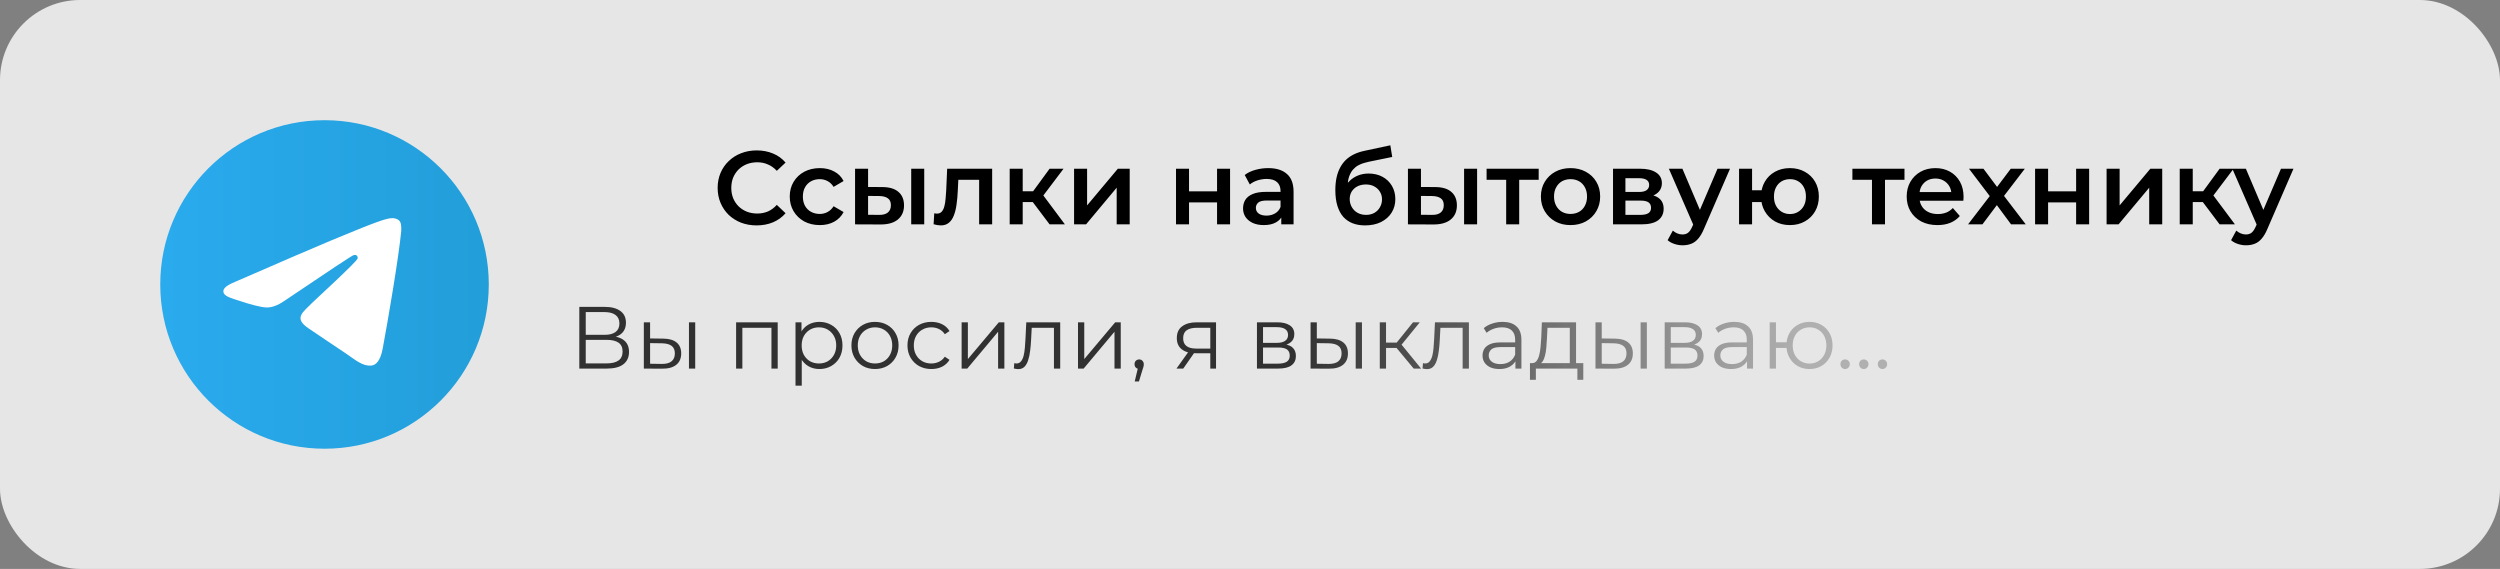 <?xml version="1.0" encoding="UTF-8"?> <svg xmlns="http://www.w3.org/2000/svg" width="312" height="71" viewBox="0 0 312 71" fill="none"><rect x="0" y="0" width="312" height="71" fill="#808080" stroke="none"/><rect width="312" height="71" rx="10" fill="white" fill-opacity="0.8"></rect><g clip-path="url(#clip0_388_19)"><path d="M40.5 56C51.822 56 61 46.822 61 35.5C61 24.178 51.822 15 40.5 15C29.178 15 20 24.178 20 35.5C20 46.822 29.178 56 40.5 56Z" fill="url(#paint0_linear_388_19)"></path><path fill-rule="evenodd" clip-rule="evenodd" d="M29.403 35.147C35.364 32.55 39.339 30.838 41.328 30.01C47.007 27.649 48.193 27.239 48.955 27.224C49.238 27.218 49.516 27.302 49.749 27.462C49.912 27.603 50.016 27.801 50.041 28.015C50.082 28.282 50.093 28.553 50.075 28.822C49.768 32.064 48.435 39.9 47.758 43.521C47.472 45.047 46.907 45.567 46.36 45.619C45.174 45.727 44.262 44.833 43.118 44.08C41.318 42.899 40.301 42.173 38.555 41.013C36.535 39.678 37.845 38.952 38.995 37.758C39.297 37.445 44.526 32.685 44.629 32.255C44.642 32.191 44.641 32.125 44.624 32.062C44.607 31.999 44.576 31.941 44.533 31.892C44.471 31.853 44.4 31.829 44.326 31.822C44.253 31.815 44.179 31.825 44.11 31.852C43.931 31.892 41.056 33.791 35.486 37.552C34.67 38.113 33.931 38.386 33.269 38.372C32.538 38.355 31.135 37.958 30.09 37.609C28.81 37.194 27.801 36.974 27.881 36.274C27.928 35.908 28.436 35.533 29.403 35.147Z" fill="white"></path></g><path d="M94.424 28.13C93.731 28.13 93.085 28.017 92.487 27.792C91.897 27.558 91.382 27.233 90.94 26.817C90.507 26.392 90.168 25.894 89.926 25.322C89.683 24.75 89.562 24.126 89.562 23.45C89.562 22.774 89.683 22.15 89.926 21.578C90.168 21.006 90.511 20.512 90.953 20.096C91.395 19.671 91.91 19.346 92.5 19.121C93.089 18.887 93.735 18.77 94.437 18.77C95.182 18.77 95.862 18.9 96.478 19.16C97.093 19.411 97.613 19.788 98.038 20.291L96.946 21.318C96.617 20.963 96.248 20.698 95.841 20.525C95.433 20.343 94.992 20.252 94.515 20.252C94.038 20.252 93.6 20.33 93.202 20.486C92.812 20.642 92.469 20.863 92.175 21.149C91.889 21.435 91.663 21.773 91.499 22.163C91.343 22.553 91.265 22.982 91.265 23.45C91.265 23.918 91.343 24.347 91.499 24.737C91.663 25.127 91.889 25.465 92.175 25.751C92.469 26.037 92.812 26.258 93.202 26.414C93.6 26.57 94.038 26.648 94.515 26.648C94.992 26.648 95.433 26.561 95.841 26.388C96.248 26.206 96.617 25.933 96.946 25.569L98.038 26.609C97.613 27.103 97.093 27.48 96.478 27.74C95.862 28 95.178 28.13 94.424 28.13ZM102.317 28.091C101.589 28.091 100.939 27.939 100.367 27.636C99.804 27.324 99.362 26.899 99.041 26.362C98.721 25.825 98.56 25.214 98.56 24.529C98.56 23.836 98.721 23.225 99.041 22.696C99.362 22.159 99.804 21.738 100.367 21.435C100.939 21.132 101.589 20.98 102.317 20.98C102.993 20.98 103.587 21.119 104.098 21.396C104.618 21.665 105.013 22.063 105.281 22.592L104.033 23.32C103.825 22.991 103.57 22.748 103.266 22.592C102.972 22.436 102.651 22.358 102.304 22.358C101.906 22.358 101.546 22.445 101.225 22.618C100.905 22.791 100.653 23.043 100.471 23.372C100.289 23.693 100.198 24.078 100.198 24.529C100.198 24.98 100.289 25.37 100.471 25.699C100.653 26.02 100.905 26.267 101.225 26.44C101.546 26.613 101.906 26.7 102.304 26.7C102.651 26.7 102.972 26.622 103.266 26.466C103.57 26.31 103.825 26.067 104.033 25.738L105.281 26.466C105.013 26.986 104.618 27.389 104.098 27.675C103.587 27.952 102.993 28.091 102.317 28.091ZM113.719 28V21.058H115.344V28H113.719ZM110.092 23.346C110.985 23.346 111.661 23.545 112.12 23.944C112.588 24.343 112.822 24.906 112.822 25.634C112.822 26.388 112.562 26.977 112.042 27.402C111.531 27.818 110.803 28.022 109.858 28.013L106.712 28V21.058H108.337V23.333L110.092 23.346ZM109.715 26.817C110.192 26.826 110.556 26.726 110.807 26.518C111.058 26.31 111.184 26.007 111.184 25.608C111.184 25.209 111.058 24.923 110.807 24.75C110.564 24.568 110.2 24.473 109.715 24.464L108.337 24.451V26.804L109.715 26.817ZM116.515 27.987L116.593 26.622C116.653 26.631 116.71 26.639 116.762 26.648C116.814 26.657 116.861 26.661 116.905 26.661C117.173 26.661 117.381 26.579 117.529 26.414C117.676 26.249 117.784 26.028 117.854 25.751C117.932 25.465 117.984 25.149 118.01 24.802C118.044 24.447 118.07 24.091 118.088 23.736L118.205 21.058H123.821V28H122.196V21.994L122.573 22.436H119.271L119.622 21.981L119.531 23.814C119.505 24.429 119.453 25.001 119.375 25.53C119.305 26.05 119.193 26.505 119.037 26.895C118.889 27.285 118.681 27.588 118.413 27.805C118.153 28.022 117.819 28.13 117.412 28.13C117.282 28.13 117.139 28.117 116.983 28.091C116.835 28.065 116.679 28.03 116.515 27.987ZM130.988 28L128.479 24.672L129.805 23.853L132.899 28H130.988ZM126.009 28V21.058H127.634V28H126.009ZM127.153 25.218V23.866H129.506V25.218H127.153ZM129.961 24.724L128.44 24.542L130.988 21.058H132.73L129.961 24.724ZM134.045 28V21.058H135.67V25.634L139.505 21.058H140.987V28H139.362V23.424L135.54 28H134.045ZM146.766 28V21.058H148.391V23.879H151.888V21.058H153.513V28H151.888V25.257H148.391V28H146.766ZM159.903 28V26.596L159.812 26.297V23.84C159.812 23.363 159.669 22.995 159.383 22.735C159.097 22.466 158.663 22.332 158.083 22.332C157.693 22.332 157.307 22.393 156.926 22.514C156.553 22.635 156.237 22.804 155.977 23.021L155.34 21.838C155.712 21.552 156.154 21.34 156.666 21.201C157.186 21.054 157.723 20.98 158.278 20.98C159.283 20.98 160.059 21.223 160.605 21.708C161.159 22.185 161.437 22.926 161.437 23.931V28H159.903ZM157.719 28.091C157.199 28.091 156.744 28.004 156.354 27.831C155.964 27.649 155.66 27.402 155.444 27.09C155.236 26.769 155.132 26.41 155.132 26.011C155.132 25.621 155.223 25.27 155.405 24.958C155.595 24.646 155.903 24.399 156.328 24.217C156.752 24.035 157.316 23.944 158.018 23.944H160.033V25.023H158.135C157.58 25.023 157.207 25.114 157.017 25.296C156.826 25.469 156.731 25.686 156.731 25.946C156.731 26.241 156.848 26.475 157.082 26.648C157.316 26.821 157.641 26.908 158.057 26.908C158.455 26.908 158.811 26.817 159.123 26.635C159.443 26.453 159.673 26.184 159.812 25.829L160.085 26.804C159.929 27.211 159.647 27.528 159.24 27.753C158.841 27.978 158.334 28.091 157.719 28.091ZM170.355 28.13C169.783 28.13 169.272 28.043 168.821 27.87C168.371 27.697 167.981 27.432 167.651 27.077C167.331 26.713 167.084 26.254 166.91 25.699C166.737 25.144 166.65 24.486 166.65 23.723C166.65 23.168 166.698 22.661 166.793 22.202C166.889 21.743 167.032 21.331 167.222 20.967C167.413 20.594 167.651 20.265 167.937 19.979C168.232 19.693 168.574 19.455 168.964 19.264C169.354 19.073 169.796 18.926 170.29 18.822L173.514 18.133L173.748 19.589L170.823 20.187C170.659 20.222 170.459 20.274 170.225 20.343C170 20.404 169.766 20.499 169.523 20.629C169.289 20.75 169.068 20.928 168.86 21.162C168.661 21.387 168.496 21.682 168.366 22.046C168.245 22.401 168.184 22.848 168.184 23.385C168.184 23.55 168.189 23.675 168.197 23.762C168.215 23.84 168.228 23.927 168.236 24.022C168.254 24.109 168.262 24.239 168.262 24.412L167.651 23.775C167.825 23.333 168.063 22.956 168.366 22.644C168.678 22.323 169.038 22.081 169.445 21.916C169.861 21.743 170.312 21.656 170.797 21.656C171.447 21.656 172.024 21.79 172.526 22.059C173.029 22.328 173.423 22.705 173.709 23.19C173.995 23.675 174.138 24.226 174.138 24.841C174.138 25.482 173.982 26.05 173.67 26.544C173.358 27.038 172.916 27.428 172.344 27.714C171.781 27.991 171.118 28.13 170.355 28.13ZM170.485 26.817C170.875 26.817 171.218 26.735 171.512 26.57C171.816 26.397 172.05 26.163 172.214 25.868C172.388 25.573 172.474 25.244 172.474 24.88C172.474 24.516 172.388 24.2 172.214 23.931C172.05 23.654 171.816 23.433 171.512 23.268C171.218 23.103 170.867 23.021 170.459 23.021C170.069 23.021 169.718 23.099 169.406 23.255C169.103 23.411 168.865 23.628 168.691 23.905C168.527 24.174 168.444 24.486 168.444 24.841C168.444 25.205 168.531 25.539 168.704 25.842C168.878 26.145 169.116 26.384 169.419 26.557C169.731 26.73 170.087 26.817 170.485 26.817ZM182.718 28V21.058H184.343V28H182.718ZM179.091 23.346C179.984 23.346 180.66 23.545 181.119 23.944C181.587 24.343 181.821 24.906 181.821 25.634C181.821 26.388 181.561 26.977 181.041 27.402C180.53 27.818 179.802 28.022 178.857 28.013L175.711 28V21.058H177.336V23.333L179.091 23.346ZM178.714 26.817C179.191 26.826 179.555 26.726 179.806 26.518C180.057 26.31 180.183 26.007 180.183 25.608C180.183 25.209 180.057 24.923 179.806 24.75C179.563 24.568 179.199 24.473 178.714 24.464L177.336 24.451V26.804L178.714 26.817ZM187.971 28V22.046L188.348 22.436H185.527V21.058H192.027V22.436H189.219L189.596 22.046V28H187.971ZM195.995 28.091C195.284 28.091 194.651 27.939 194.097 27.636C193.542 27.324 193.104 26.899 192.784 26.362C192.463 25.825 192.303 25.214 192.303 24.529C192.303 23.836 192.463 23.225 192.784 22.696C193.104 22.159 193.542 21.738 194.097 21.435C194.651 21.132 195.284 20.98 195.995 20.98C196.714 20.98 197.351 21.132 197.906 21.435C198.469 21.738 198.907 22.154 199.219 22.683C199.539 23.212 199.7 23.827 199.7 24.529C199.7 25.214 199.539 25.825 199.219 26.362C198.907 26.899 198.469 27.324 197.906 27.636C197.351 27.939 196.714 28.091 195.995 28.091ZM195.995 26.7C196.393 26.7 196.749 26.613 197.061 26.44C197.373 26.267 197.615 26.015 197.789 25.686C197.971 25.357 198.062 24.971 198.062 24.529C198.062 24.078 197.971 23.693 197.789 23.372C197.615 23.043 197.373 22.791 197.061 22.618C196.749 22.445 196.398 22.358 196.008 22.358C195.609 22.358 195.254 22.445 194.942 22.618C194.638 22.791 194.396 23.043 194.214 23.372C194.032 23.693 193.941 24.078 193.941 24.529C193.941 24.971 194.032 25.357 194.214 25.686C194.396 26.015 194.638 26.267 194.942 26.44C195.254 26.613 195.605 26.7 195.995 26.7ZM201.305 28V21.058H204.698C205.539 21.058 206.197 21.214 206.674 21.526C207.159 21.838 207.402 22.28 207.402 22.852C207.402 23.415 207.177 23.857 206.726 24.178C206.275 24.49 205.677 24.646 204.932 24.646L205.127 24.243C205.968 24.243 206.592 24.399 206.999 24.711C207.415 25.014 207.623 25.461 207.623 26.05C207.623 26.665 207.393 27.146 206.934 27.493C206.475 27.831 205.777 28 204.841 28H201.305ZM202.852 26.817H204.711C205.153 26.817 205.487 26.748 205.712 26.609C205.937 26.462 206.05 26.241 206.05 25.946C206.05 25.634 205.946 25.404 205.738 25.257C205.53 25.11 205.205 25.036 204.763 25.036H202.852V26.817ZM202.852 23.957H204.555C204.971 23.957 205.283 23.883 205.491 23.736C205.708 23.58 205.816 23.363 205.816 23.086C205.816 22.8 205.708 22.588 205.491 22.449C205.283 22.31 204.971 22.241 204.555 22.241H202.852V23.957ZM209.978 30.613C209.64 30.613 209.302 30.557 208.964 30.444C208.626 30.331 208.344 30.175 208.119 29.976L208.769 28.78C208.933 28.927 209.12 29.044 209.328 29.131C209.536 29.218 209.748 29.261 209.965 29.261C210.259 29.261 210.498 29.187 210.68 29.04C210.862 28.893 211.031 28.646 211.187 28.299L211.59 27.389L211.72 27.194L214.346 21.058H215.906L212.656 28.559C212.439 29.079 212.196 29.491 211.928 29.794C211.668 30.097 211.373 30.31 211.044 30.431C210.723 30.552 210.368 30.613 209.978 30.613ZM211.408 28.247L208.275 21.058H209.965L212.513 27.051L211.408 28.247ZM217.034 28V21.058H218.659V23.749H220.726V25.218H218.659V28H217.034ZM223.378 28.091C222.685 28.091 222.065 27.939 221.519 27.636C220.982 27.324 220.557 26.899 220.245 26.362C219.933 25.825 219.777 25.214 219.777 24.529C219.777 23.836 219.933 23.22 220.245 22.683C220.557 22.146 220.982 21.73 221.519 21.435C222.065 21.132 222.685 20.98 223.378 20.98C224.08 20.98 224.7 21.132 225.237 21.435C225.783 21.73 226.212 22.146 226.524 22.683C226.836 23.22 226.992 23.836 226.992 24.529C226.992 25.214 226.836 25.829 226.524 26.375C226.212 26.912 225.783 27.333 225.237 27.636C224.7 27.939 224.08 28.091 223.378 28.091ZM223.378 26.713C223.768 26.713 224.111 26.622 224.405 26.44C224.709 26.258 224.947 26.007 225.12 25.686C225.294 25.365 225.38 24.98 225.38 24.529C225.38 24.078 225.294 23.693 225.12 23.372C224.947 23.043 224.709 22.791 224.405 22.618C224.111 22.445 223.773 22.358 223.391 22.358C223.01 22.358 222.668 22.445 222.364 22.618C222.061 22.791 221.823 23.043 221.649 23.372C221.476 23.693 221.389 24.078 221.389 24.529C221.389 24.98 221.476 25.365 221.649 25.686C221.823 26.007 222.061 26.258 222.364 26.44C222.668 26.622 223.006 26.713 223.378 26.713ZM233.623 28V22.046L234 22.436H231.179V21.058H237.679V22.436H234.871L235.248 22.046V28H233.623ZM241.79 28.091C241.019 28.091 240.343 27.939 239.762 27.636C239.19 27.324 238.744 26.899 238.423 26.362C238.111 25.825 237.955 25.214 237.955 24.529C237.955 23.836 238.107 23.225 238.41 22.696C238.722 22.159 239.147 21.738 239.684 21.435C240.23 21.132 240.85 20.98 241.543 20.98C242.219 20.98 242.821 21.127 243.35 21.422C243.879 21.717 244.295 22.133 244.598 22.67C244.901 23.207 245.053 23.84 245.053 24.568C245.053 24.637 245.049 24.715 245.04 24.802C245.04 24.889 245.036 24.971 245.027 25.049H239.242V23.97H244.169L243.532 24.308C243.541 23.909 243.458 23.558 243.285 23.255C243.112 22.952 242.873 22.713 242.57 22.54C242.275 22.367 241.933 22.28 241.543 22.28C241.144 22.28 240.793 22.367 240.49 22.54C240.195 22.713 239.961 22.956 239.788 23.268C239.623 23.571 239.541 23.931 239.541 24.347V24.607C239.541 25.023 239.636 25.391 239.827 25.712C240.018 26.033 240.286 26.28 240.633 26.453C240.98 26.626 241.378 26.713 241.829 26.713C242.219 26.713 242.57 26.652 242.882 26.531C243.194 26.41 243.471 26.219 243.714 25.959L244.585 26.96C244.273 27.324 243.879 27.606 243.402 27.805C242.934 27.996 242.397 28.091 241.79 28.091ZM245.613 28L248.668 24.022L248.642 24.893L245.73 21.058H247.537L249.578 23.788H248.889L250.943 21.058H252.698L249.76 24.893L249.773 24.022L252.815 28H250.982L248.837 25.101L249.513 25.192L247.407 28H245.613ZM253.978 28V21.058H255.603V23.879H259.1V21.058H260.725V28H259.1V25.257H255.603V28H253.978ZM262.903 28V21.058H264.528V25.634L268.363 21.058H269.845V28H268.22V23.424L264.398 28H262.903ZM277.009 28L274.5 24.672L275.826 23.853L278.92 28H277.009ZM272.03 28V21.058H273.655V28H272.03ZM273.174 25.218V23.866H275.527V25.218H273.174ZM275.982 24.724L274.461 24.542L277.009 21.058H278.751L275.982 24.724ZM280.297 30.613C279.959 30.613 279.621 30.557 279.283 30.444C278.945 30.331 278.663 30.175 278.438 29.976L279.088 28.78C279.253 28.927 279.439 29.044 279.647 29.131C279.855 29.218 280.067 29.261 280.284 29.261C280.579 29.261 280.817 29.187 280.999 29.04C281.181 28.893 281.35 28.646 281.506 28.299L281.909 27.389L282.039 27.194L284.665 21.058H286.225L282.975 28.559C282.758 29.079 282.516 29.491 282.247 29.794C281.987 30.097 281.692 30.31 281.363 30.431C281.042 30.552 280.687 30.613 280.297 30.613ZM281.727 28.247L278.594 21.058H280.284L282.832 27.051L281.727 28.247Z" fill="black"></path><path d="M72.298 46V38.3H75.499C76.313 38.3 76.951 38.469 77.413 38.806C77.882 39.136 78.117 39.624 78.117 40.269C78.117 40.907 77.893 41.391 77.446 41.721C76.999 42.044 76.412 42.205 75.686 42.205L75.873 41.93C76.731 41.93 77.384 42.099 77.831 42.436C78.278 42.773 78.502 43.268 78.502 43.921C78.502 44.581 78.267 45.094 77.798 45.461C77.336 45.82 76.639 46 75.708 46H72.298ZM73.101 45.351H75.708C76.361 45.351 76.856 45.23 77.193 44.988C77.53 44.746 77.699 44.372 77.699 43.866C77.699 43.367 77.53 43.001 77.193 42.766C76.856 42.531 76.361 42.414 75.708 42.414H73.101V45.351ZM73.101 41.787H75.455C76.049 41.787 76.504 41.67 76.819 41.435C77.142 41.193 77.303 40.837 77.303 40.368C77.303 39.899 77.142 39.547 76.819 39.312C76.504 39.07 76.049 38.949 75.455 38.949H73.101V41.787ZM85.982 46V40.225H86.763V46H85.982ZM82.781 42.26C83.507 42.267 84.061 42.429 84.442 42.744C84.824 43.059 85.014 43.514 85.014 44.108C85.014 44.724 84.809 45.197 84.398 45.527C83.988 45.857 83.401 46.018 82.638 46.011L80.35 46V40.225H81.131V42.238L82.781 42.26ZM82.583 45.417C83.126 45.424 83.533 45.318 83.804 45.098C84.083 44.871 84.222 44.541 84.222 44.108C84.222 43.675 84.087 43.36 83.815 43.162C83.544 42.957 83.133 42.85 82.583 42.843L81.131 42.821V45.395L82.583 45.417ZM91.866 46V40.225H97.058V46H96.277V40.698L96.475 40.907H92.449L92.647 40.698V46H91.866ZM102.259 46.055C101.76 46.055 101.309 45.941 100.906 45.714C100.503 45.479 100.18 45.146 99.938 44.713C99.703 44.273 99.586 43.738 99.586 43.107C99.586 42.476 99.703 41.945 99.938 41.512C100.173 41.072 100.492 40.738 100.895 40.511C101.298 40.284 101.753 40.17 102.259 40.17C102.809 40.17 103.3 40.295 103.733 40.544C104.173 40.786 104.518 41.131 104.767 41.578C105.016 42.018 105.141 42.528 105.141 43.107C105.141 43.694 105.016 44.207 104.767 44.647C104.518 45.087 104.173 45.432 103.733 45.681C103.3 45.93 102.809 46.055 102.259 46.055ZM99.278 48.134V40.225H100.026V41.963L99.949 43.118L100.059 44.284V48.134H99.278ZM102.204 45.362C102.615 45.362 102.981 45.27 103.304 45.087C103.627 44.896 103.883 44.632 104.074 44.295C104.265 43.95 104.36 43.554 104.36 43.107C104.36 42.66 104.265 42.267 104.074 41.93C103.883 41.593 103.627 41.329 103.304 41.138C102.981 40.947 102.615 40.852 102.204 40.852C101.793 40.852 101.423 40.947 101.093 41.138C100.77 41.329 100.514 41.593 100.323 41.93C100.14 42.267 100.048 42.66 100.048 43.107C100.048 43.554 100.14 43.95 100.323 44.295C100.514 44.632 100.77 44.896 101.093 45.087C101.423 45.27 101.793 45.362 102.204 45.362ZM109.195 46.055C108.638 46.055 108.135 45.93 107.688 45.681C107.248 45.424 106.9 45.076 106.643 44.636C106.386 44.189 106.258 43.679 106.258 43.107C106.258 42.528 106.386 42.018 106.643 41.578C106.9 41.138 107.248 40.793 107.688 40.544C108.128 40.295 108.63 40.17 109.195 40.17C109.767 40.17 110.273 40.295 110.713 40.544C111.16 40.793 111.509 41.138 111.758 41.578C112.015 42.018 112.143 42.528 112.143 43.107C112.143 43.679 112.015 44.189 111.758 44.636C111.509 45.076 111.16 45.424 110.713 45.681C110.266 45.93 109.76 46.055 109.195 46.055ZM109.195 45.362C109.613 45.362 109.983 45.27 110.306 45.087C110.629 44.896 110.882 44.632 111.065 44.295C111.256 43.95 111.351 43.554 111.351 43.107C111.351 42.652 111.256 42.256 111.065 41.919C110.882 41.582 110.629 41.321 110.306 41.138C109.983 40.947 109.617 40.852 109.206 40.852C108.795 40.852 108.429 40.947 108.106 41.138C107.783 41.321 107.527 41.582 107.336 41.919C107.145 42.256 107.05 42.652 107.05 43.107C107.05 43.554 107.145 43.95 107.336 44.295C107.527 44.632 107.783 44.896 108.106 45.087C108.429 45.27 108.792 45.362 109.195 45.362ZM116.232 46.055C115.66 46.055 115.147 45.93 114.692 45.681C114.245 45.424 113.893 45.076 113.636 44.636C113.38 44.189 113.251 43.679 113.251 43.107C113.251 42.528 113.38 42.018 113.636 41.578C113.893 41.138 114.245 40.793 114.692 40.544C115.147 40.295 115.66 40.17 116.232 40.17C116.724 40.17 117.167 40.265 117.563 40.456C117.959 40.647 118.271 40.933 118.498 41.314L117.915 41.71C117.717 41.417 117.472 41.2 117.178 41.061C116.885 40.922 116.566 40.852 116.221 40.852C115.811 40.852 115.44 40.947 115.11 41.138C114.78 41.321 114.52 41.582 114.329 41.919C114.139 42.256 114.043 42.652 114.043 43.107C114.043 43.562 114.139 43.958 114.329 44.295C114.52 44.632 114.78 44.896 115.11 45.087C115.44 45.27 115.811 45.362 116.221 45.362C116.566 45.362 116.885 45.292 117.178 45.153C117.472 45.014 117.717 44.801 117.915 44.515L118.498 44.911C118.271 45.285 117.959 45.571 117.563 45.769C117.167 45.96 116.724 46.055 116.232 46.055ZM120.01 46V40.225H120.791V44.812L124.652 40.225H125.345V46H124.564V41.402L120.714 46H120.01ZM126.528 45.989L126.583 45.318C126.634 45.325 126.682 45.336 126.726 45.351C126.777 45.358 126.821 45.362 126.858 45.362C127.092 45.362 127.279 45.274 127.419 45.098C127.565 44.922 127.675 44.687 127.749 44.394C127.822 44.101 127.873 43.771 127.903 43.404C127.932 43.03 127.958 42.656 127.98 42.282L128.079 40.225H132.314V46H131.533V40.676L131.731 40.907H128.585L128.772 40.665L128.684 42.337C128.662 42.836 128.621 43.312 128.563 43.767C128.511 44.222 128.427 44.621 128.31 44.966C128.2 45.311 128.046 45.582 127.848 45.78C127.65 45.971 127.397 46.066 127.089 46.066C127.001 46.066 126.909 46.059 126.814 46.044C126.726 46.029 126.63 46.011 126.528 45.989ZM134.534 46V40.225H135.315V44.812L139.176 40.225H139.869V46H139.088V41.402L135.238 46H134.534ZM141.612 47.606L142.096 45.571L142.184 46.044C142.015 46.044 141.872 45.989 141.755 45.879C141.645 45.769 141.59 45.626 141.59 45.45C141.59 45.274 141.645 45.131 141.755 45.021C141.872 44.911 142.012 44.856 142.173 44.856C142.342 44.856 142.477 44.915 142.58 45.032C142.69 45.149 142.745 45.289 142.745 45.45C142.745 45.509 142.741 45.567 142.734 45.626C142.727 45.685 142.712 45.751 142.69 45.824C142.668 45.897 142.639 45.985 142.602 46.088L142.14 47.606H141.612ZM151.046 46V43.921L151.189 44.086H149.231C148.49 44.086 147.911 43.925 147.493 43.602C147.075 43.279 146.866 42.81 146.866 42.194C146.866 41.534 147.09 41.043 147.537 40.72C147.984 40.39 148.582 40.225 149.33 40.225H151.761V46H151.046ZM146.822 46L148.406 43.778H149.22L147.669 46H146.822ZM151.046 43.69V40.676L151.189 40.907H149.352C148.817 40.907 148.399 41.01 148.098 41.215C147.805 41.42 147.658 41.754 147.658 42.216C147.658 43.074 148.204 43.503 149.297 43.503H151.189L151.046 43.69ZM156.867 46V40.225H159.419C160.072 40.225 160.585 40.35 160.959 40.599C161.34 40.848 161.531 41.215 161.531 41.699C161.531 42.168 161.351 42.531 160.992 42.788C160.633 43.037 160.16 43.162 159.573 43.162L159.727 42.931C160.416 42.931 160.922 43.059 161.245 43.316C161.568 43.573 161.729 43.943 161.729 44.427C161.729 44.926 161.546 45.314 161.179 45.593C160.82 45.864 160.259 46 159.496 46H156.867ZM157.626 45.384H159.463C159.954 45.384 160.325 45.307 160.574 45.153C160.831 44.992 160.959 44.735 160.959 44.383C160.959 44.031 160.845 43.774 160.618 43.613C160.391 43.452 160.031 43.371 159.54 43.371H157.626V45.384ZM157.626 42.788H159.364C159.811 42.788 160.152 42.704 160.387 42.535C160.629 42.366 160.75 42.121 160.75 41.798C160.75 41.475 160.629 41.233 160.387 41.072C160.152 40.911 159.811 40.83 159.364 40.83H157.626V42.788ZM169.191 46V40.225H169.972V46H169.191ZM165.99 42.26C166.716 42.267 167.27 42.429 167.651 42.744C168.033 43.059 168.223 43.514 168.223 44.108C168.223 44.724 168.018 45.197 167.607 45.527C167.197 45.857 166.61 46.018 165.847 46.011L163.559 46V40.225H164.34V42.238L165.99 42.26ZM165.792 45.417C166.335 45.424 166.742 45.318 167.013 45.098C167.292 44.871 167.431 44.541 167.431 44.108C167.431 43.675 167.296 43.36 167.024 43.162C166.753 42.957 166.342 42.85 165.792 42.843L164.34 42.821V45.395L165.792 45.417ZM176.431 46L174.055 43.14L174.704 42.755L177.355 46H176.431ZM172.196 46V40.225H172.977V46H172.196ZM172.735 43.426V42.755H174.594V43.426H172.735ZM174.77 43.195L174.044 43.085L176.343 40.225H177.19L174.77 43.195ZM177.532 45.989L177.587 45.318C177.638 45.325 177.686 45.336 177.73 45.351C177.781 45.358 177.825 45.362 177.862 45.362C178.096 45.362 178.283 45.274 178.423 45.098C178.569 44.922 178.679 44.687 178.753 44.394C178.826 44.101 178.877 43.771 178.907 43.404C178.936 43.03 178.962 42.656 178.984 42.282L179.083 40.225H183.318V46H182.537V40.676L182.735 40.907H179.589L179.776 40.665L179.688 42.337C179.666 42.836 179.625 43.312 179.567 43.767C179.515 44.222 179.431 44.621 179.314 44.966C179.204 45.311 179.05 45.582 178.852 45.78C178.654 45.971 178.401 46.066 178.093 46.066C178.005 46.066 177.913 46.059 177.818 46.044C177.73 46.029 177.634 46.011 177.532 45.989ZM189.124 46V44.724L189.091 44.515V42.381C189.091 41.89 188.951 41.512 188.673 41.248C188.401 40.984 187.994 40.852 187.452 40.852C187.078 40.852 186.722 40.914 186.385 41.039C186.047 41.164 185.761 41.329 185.527 41.534L185.175 40.951C185.468 40.702 185.82 40.511 186.231 40.379C186.641 40.24 187.074 40.17 187.529 40.17C188.277 40.17 188.852 40.357 189.256 40.731C189.666 41.098 189.872 41.659 189.872 42.414V46H189.124ZM187.133 46.055C186.7 46.055 186.322 45.985 186 45.846C185.684 45.699 185.442 45.501 185.274 45.252C185.105 44.995 185.021 44.702 185.021 44.372C185.021 44.071 185.09 43.8 185.23 43.558C185.376 43.309 185.611 43.111 185.934 42.964C186.264 42.81 186.704 42.733 187.254 42.733H189.245V43.316H187.276C186.718 43.316 186.33 43.415 186.11 43.613C185.897 43.811 185.791 44.057 185.791 44.35C185.791 44.68 185.919 44.944 186.176 45.142C186.432 45.34 186.792 45.439 187.254 45.439C187.694 45.439 188.071 45.34 188.387 45.142C188.709 44.937 188.944 44.643 189.091 44.262L189.267 44.801C189.12 45.182 188.863 45.487 188.497 45.714C188.137 45.941 187.683 46.055 187.133 46.055ZM195.911 45.626V40.907H193.128L193.062 42.194C193.047 42.583 193.022 42.964 192.985 43.338C192.956 43.712 192.901 44.057 192.82 44.372C192.747 44.68 192.64 44.933 192.501 45.131C192.362 45.322 192.182 45.432 191.962 45.461L191.181 45.318C191.408 45.325 191.595 45.245 191.742 45.076C191.889 44.9 192.002 44.662 192.083 44.361C192.164 44.06 192.222 43.719 192.259 43.338C192.296 42.949 192.325 42.553 192.347 42.15L192.424 40.225H196.692V45.626H195.911ZM190.939 47.397V45.318H197.594V47.397H196.857V46H191.676V47.397H190.939ZM204.748 46V40.225H205.529V46H204.748ZM201.547 42.26C202.273 42.267 202.827 42.429 203.208 42.744C203.589 43.059 203.78 43.514 203.78 44.108C203.78 44.724 203.575 45.197 203.164 45.527C202.753 45.857 202.167 46.018 201.404 46.011L199.116 46V40.225H199.897V42.238L201.547 42.26ZM201.349 45.417C201.892 45.424 202.299 45.318 202.57 45.098C202.849 44.871 202.988 44.541 202.988 44.108C202.988 43.675 202.852 43.36 202.581 43.162C202.31 42.957 201.899 42.85 201.349 42.843L199.897 42.821V45.395L201.349 45.417ZM207.753 46V40.225H210.305C210.957 40.225 211.471 40.35 211.845 40.599C212.226 40.848 212.417 41.215 212.417 41.699C212.417 42.168 212.237 42.531 211.878 42.788C211.518 43.037 211.045 43.162 210.459 43.162L210.613 42.931C211.302 42.931 211.808 43.059 212.131 43.316C212.453 43.573 212.615 43.943 212.615 44.427C212.615 44.926 212.431 45.314 212.065 45.593C211.705 45.864 211.144 46 210.382 46H207.753ZM208.512 45.384H210.349C210.84 45.384 211.21 45.307 211.46 45.153C211.716 44.992 211.845 44.735 211.845 44.383C211.845 44.031 211.731 43.774 211.504 43.613C211.276 43.452 210.917 43.371 210.426 43.371H208.512V45.384ZM208.512 42.788H210.25C210.697 42.788 211.038 42.704 211.273 42.535C211.515 42.366 211.636 42.121 211.636 41.798C211.636 41.475 211.515 41.233 211.273 41.072C211.038 40.911 210.697 40.83 210.25 40.83H208.512V42.788ZM218.031 46V44.724L217.998 44.515V42.381C217.998 41.89 217.859 41.512 217.58 41.248C217.309 40.984 216.902 40.852 216.359 40.852C215.985 40.852 215.629 40.914 215.292 41.039C214.955 41.164 214.669 41.329 214.434 41.534L214.082 40.951C214.375 40.702 214.727 40.511 215.138 40.379C215.549 40.24 215.981 40.17 216.436 40.17C217.184 40.17 217.76 40.357 218.163 40.731C218.574 41.098 218.779 41.659 218.779 42.414V46H218.031ZM216.04 46.055C215.607 46.055 215.23 45.985 214.907 45.846C214.592 45.699 214.35 45.501 214.181 45.252C214.012 44.995 213.928 44.702 213.928 44.372C213.928 44.071 213.998 43.8 214.137 43.558C214.284 43.309 214.518 43.111 214.841 42.964C215.171 42.81 215.611 42.733 216.161 42.733H218.152V43.316H216.183C215.626 43.316 215.237 43.415 215.017 43.613C214.804 43.811 214.698 44.057 214.698 44.35C214.698 44.68 214.826 44.944 215.083 45.142C215.34 45.34 215.699 45.439 216.161 45.439C216.601 45.439 216.979 45.34 217.294 45.142C217.617 44.937 217.851 44.643 217.998 44.262L218.174 44.801C218.027 45.182 217.771 45.487 217.404 45.714C217.045 45.941 216.59 46.055 216.04 46.055ZM220.858 46V40.225H221.639V42.711H223.399V43.426H221.639V46H220.858ZM225.83 46.055C225.28 46.055 224.785 45.93 224.345 45.681C223.912 45.424 223.571 45.076 223.322 44.636C223.073 44.189 222.948 43.679 222.948 43.107C222.948 42.528 223.073 42.018 223.322 41.578C223.571 41.138 223.912 40.793 224.345 40.544C224.785 40.295 225.28 40.17 225.83 40.17C226.38 40.17 226.871 40.295 227.304 40.544C227.737 40.793 228.078 41.138 228.327 41.578C228.576 42.018 228.701 42.528 228.701 43.107C228.701 43.679 228.576 44.189 228.327 44.636C228.078 45.076 227.737 45.424 227.304 45.681C226.871 45.93 226.38 46.055 225.83 46.055ZM225.83 45.373C226.233 45.373 226.593 45.278 226.908 45.087C227.223 44.896 227.473 44.632 227.656 44.295C227.839 43.95 227.931 43.554 227.931 43.107C227.931 42.652 227.839 42.256 227.656 41.919C227.473 41.582 227.223 41.321 226.908 41.138C226.593 40.947 226.233 40.852 225.83 40.852C225.434 40.852 225.075 40.947 224.752 41.138C224.437 41.321 224.187 41.582 224.004 41.919C223.821 42.256 223.729 42.652 223.729 43.107C223.729 43.554 223.821 43.95 224.004 44.295C224.187 44.632 224.437 44.896 224.752 45.087C225.075 45.278 225.434 45.373 225.83 45.373ZM230.27 46.055C230.108 46.055 229.969 45.996 229.852 45.879C229.742 45.762 229.687 45.619 229.687 45.45C229.687 45.274 229.742 45.131 229.852 45.021C229.969 44.911 230.108 44.856 230.27 44.856C230.431 44.856 230.567 44.911 230.677 45.021C230.794 45.131 230.853 45.274 230.853 45.45C230.853 45.619 230.794 45.762 230.677 45.879C230.567 45.996 230.431 46.055 230.27 46.055ZM232.601 46.055C232.439 46.055 232.3 45.996 232.183 45.879C232.073 45.762 232.018 45.619 232.018 45.45C232.018 45.274 232.073 45.131 232.183 45.021C232.3 44.911 232.439 44.856 232.601 44.856C232.762 44.856 232.898 44.911 233.008 45.021C233.125 45.131 233.184 45.274 233.184 45.45C233.184 45.619 233.125 45.762 233.008 45.879C232.898 45.996 232.762 46.055 232.601 46.055ZM234.932 46.055C234.77 46.055 234.631 45.996 234.514 45.879C234.404 45.762 234.349 45.619 234.349 45.45C234.349 45.274 234.404 45.131 234.514 45.021C234.631 44.911 234.77 44.856 234.932 44.856C235.093 44.856 235.229 44.911 235.339 45.021C235.456 45.131 235.515 45.274 235.515 45.45C235.515 45.619 235.456 45.762 235.339 45.879C235.229 45.996 235.093 46.055 234.932 46.055Z" fill="url(#paint1_linear_388_19)"></path><defs><linearGradient id="paint0_linear_388_19" x1="20" y1="35.5" x2="61" y2="35.5" gradientUnits="userSpaceOnUse"><stop stop-color="#2AABEE"></stop><stop offset="1" stop-color="#229ED9"></stop></linearGradient><linearGradient id="paint1_linear_388_19" x1="71" y1="42.5" x2="224.51" y2="42.87" gradientUnits="userSpaceOnUse"><stop offset="0.59" stop-color="#313131"></stop><stop offset="1" stop-color="#313131" stop-opacity="0.3"></stop></linearGradient><clipPath id="clip0_388_19"><rect width="41" height="41" fill="white" transform="translate(20 15)"></rect></clipPath></defs></svg> 